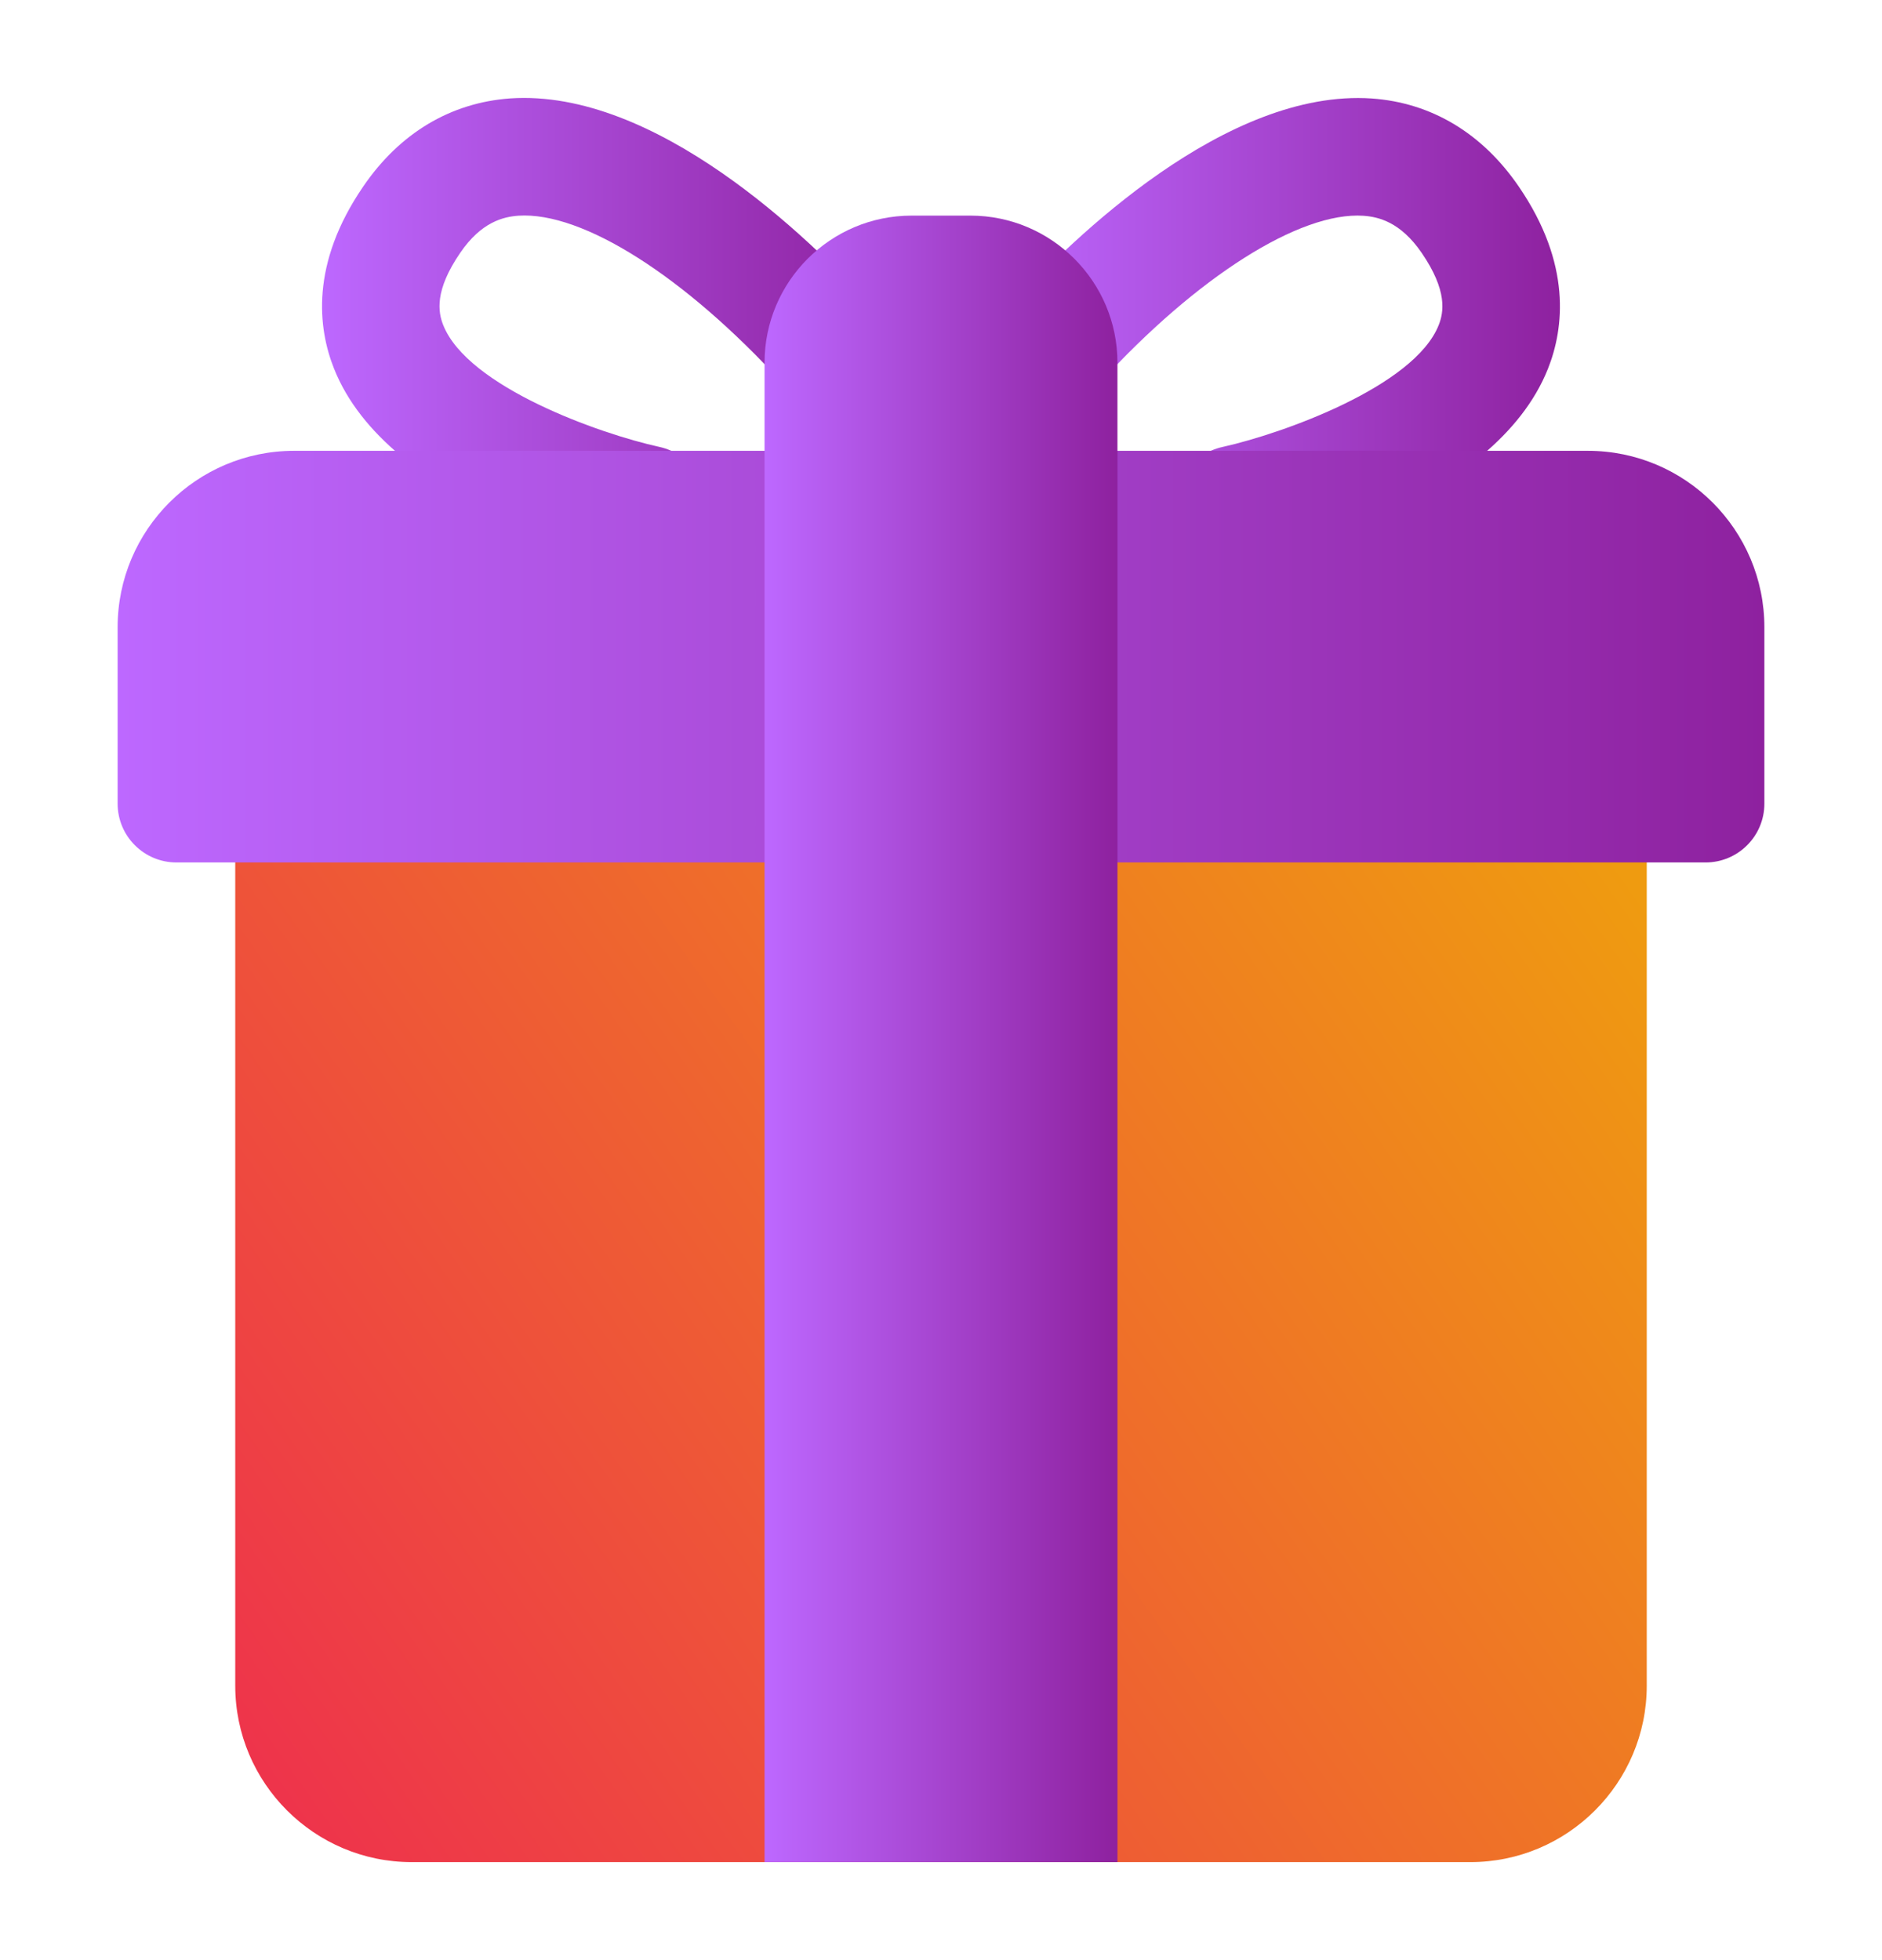 <svg fill="none" height="25" viewBox="0 0 24 25" width="24" xmlns="http://www.w3.org/2000/svg" xmlns:xlink="http://www.w3.org/1999/xlink"><linearGradient id="a" gradientUnits="userSpaceOnUse" x1="4" x2="21" y1="23.5" y2="11.5"><stop offset="0" stop-color="#ee344b"/><stop offset="1" stop-color="#ef9b10"/></linearGradient><linearGradient id="b"><stop offset="0" stop-color="#bd68ff"/><stop offset="1" stop-color="#8e219f"/></linearGradient><linearGradient id="c" gradientUnits="userSpaceOnUse" x1="12.72" x2="19.893" xlink:href="#b" y1="4.216" y2="4.216"/><linearGradient id="d" gradientUnits="userSpaceOnUse" x1="4.107" x2="11.28" xlink:href="#b" y1="4.216" y2="4.216"/><linearGradient id="e" gradientUnits="userSpaceOnUse" x1="1.5" x2="22.5" xlink:href="#b" y1="8.375" y2="8.375"/><linearGradient id="f" gradientUnits="userSpaceOnUse" x1="9.75" x2="14.25" xlink:href="#b" y1="13.25" y2="13.25"/><path d="m20.25 9.5h-16.5c-.414 0-.75.336-.75.75v11.25c0 1.241 1.009 2.25 2.25 2.25h13.5c1.241 0 2.25-1.009 2.25-2.25v-11.25c0-.414-.336-.75-.75-.75z" fill="url(#a)"/><path d="m15.749 7.183c-.344 0-.654-.239-.731-.589-.089-.404.167-.804.571-.893.766-.17 2.448-.772 2.758-1.555.065-.164.113-.438-.216-.919-.272-.398-.554-.461-.743-.475-.812-.055-2.128.781-3.364 2.133-.28.305-.754.327-1.06.048-.306-.279-.327-.754-.048-1.06.759-.83 2.721-2.743 4.577-2.617.761.054 1.41.443 1.876 1.125.676.988.575 1.807.372 2.32-.688 1.734-3.511 2.396-3.831 2.466-.054.012-.108.017-.161.017z" fill="url(#c)"/><path d="m8.251 7.183c-.053 0-.107-.005-.161-.017-.32-.07-3.143-.733-3.831-2.466-.204-.513-.304-1.332.372-2.32.465-.682 1.114-1.07 1.875-1.125 1.855-.126 3.818 1.787 4.577 2.617.279.306.258.78-.048 1.06-.306.28-.78.258-1.06-.048-1.236-1.352-2.542-2.187-3.364-2.133-.189.014-.472.077-.743.475-.33.482-.281.756-.216.92.312.787 1.992 1.387 2.757 1.554.405.089.661.488.573.893-.077.351-.387.59-.732.59z" fill="url(#d)"/><path d="m20.25 5.75h-16.5c-1.241 0-2.25 1.009-2.25 2.25v2.25c0 .414.336.75.75.75h19.5c.414 0 .75-.336.75-.75v-2.25c0-1.241-1.009-2.25-2.25-2.25z" fill="url(#e)"/><path d="m12.375 2.75h-.75c-1.034 0-1.875.841-1.875 1.875v19.125h4.5v-19.125c0-1.034-.841-1.875-1.875-1.875z" fill="url(#f)"/></svg>